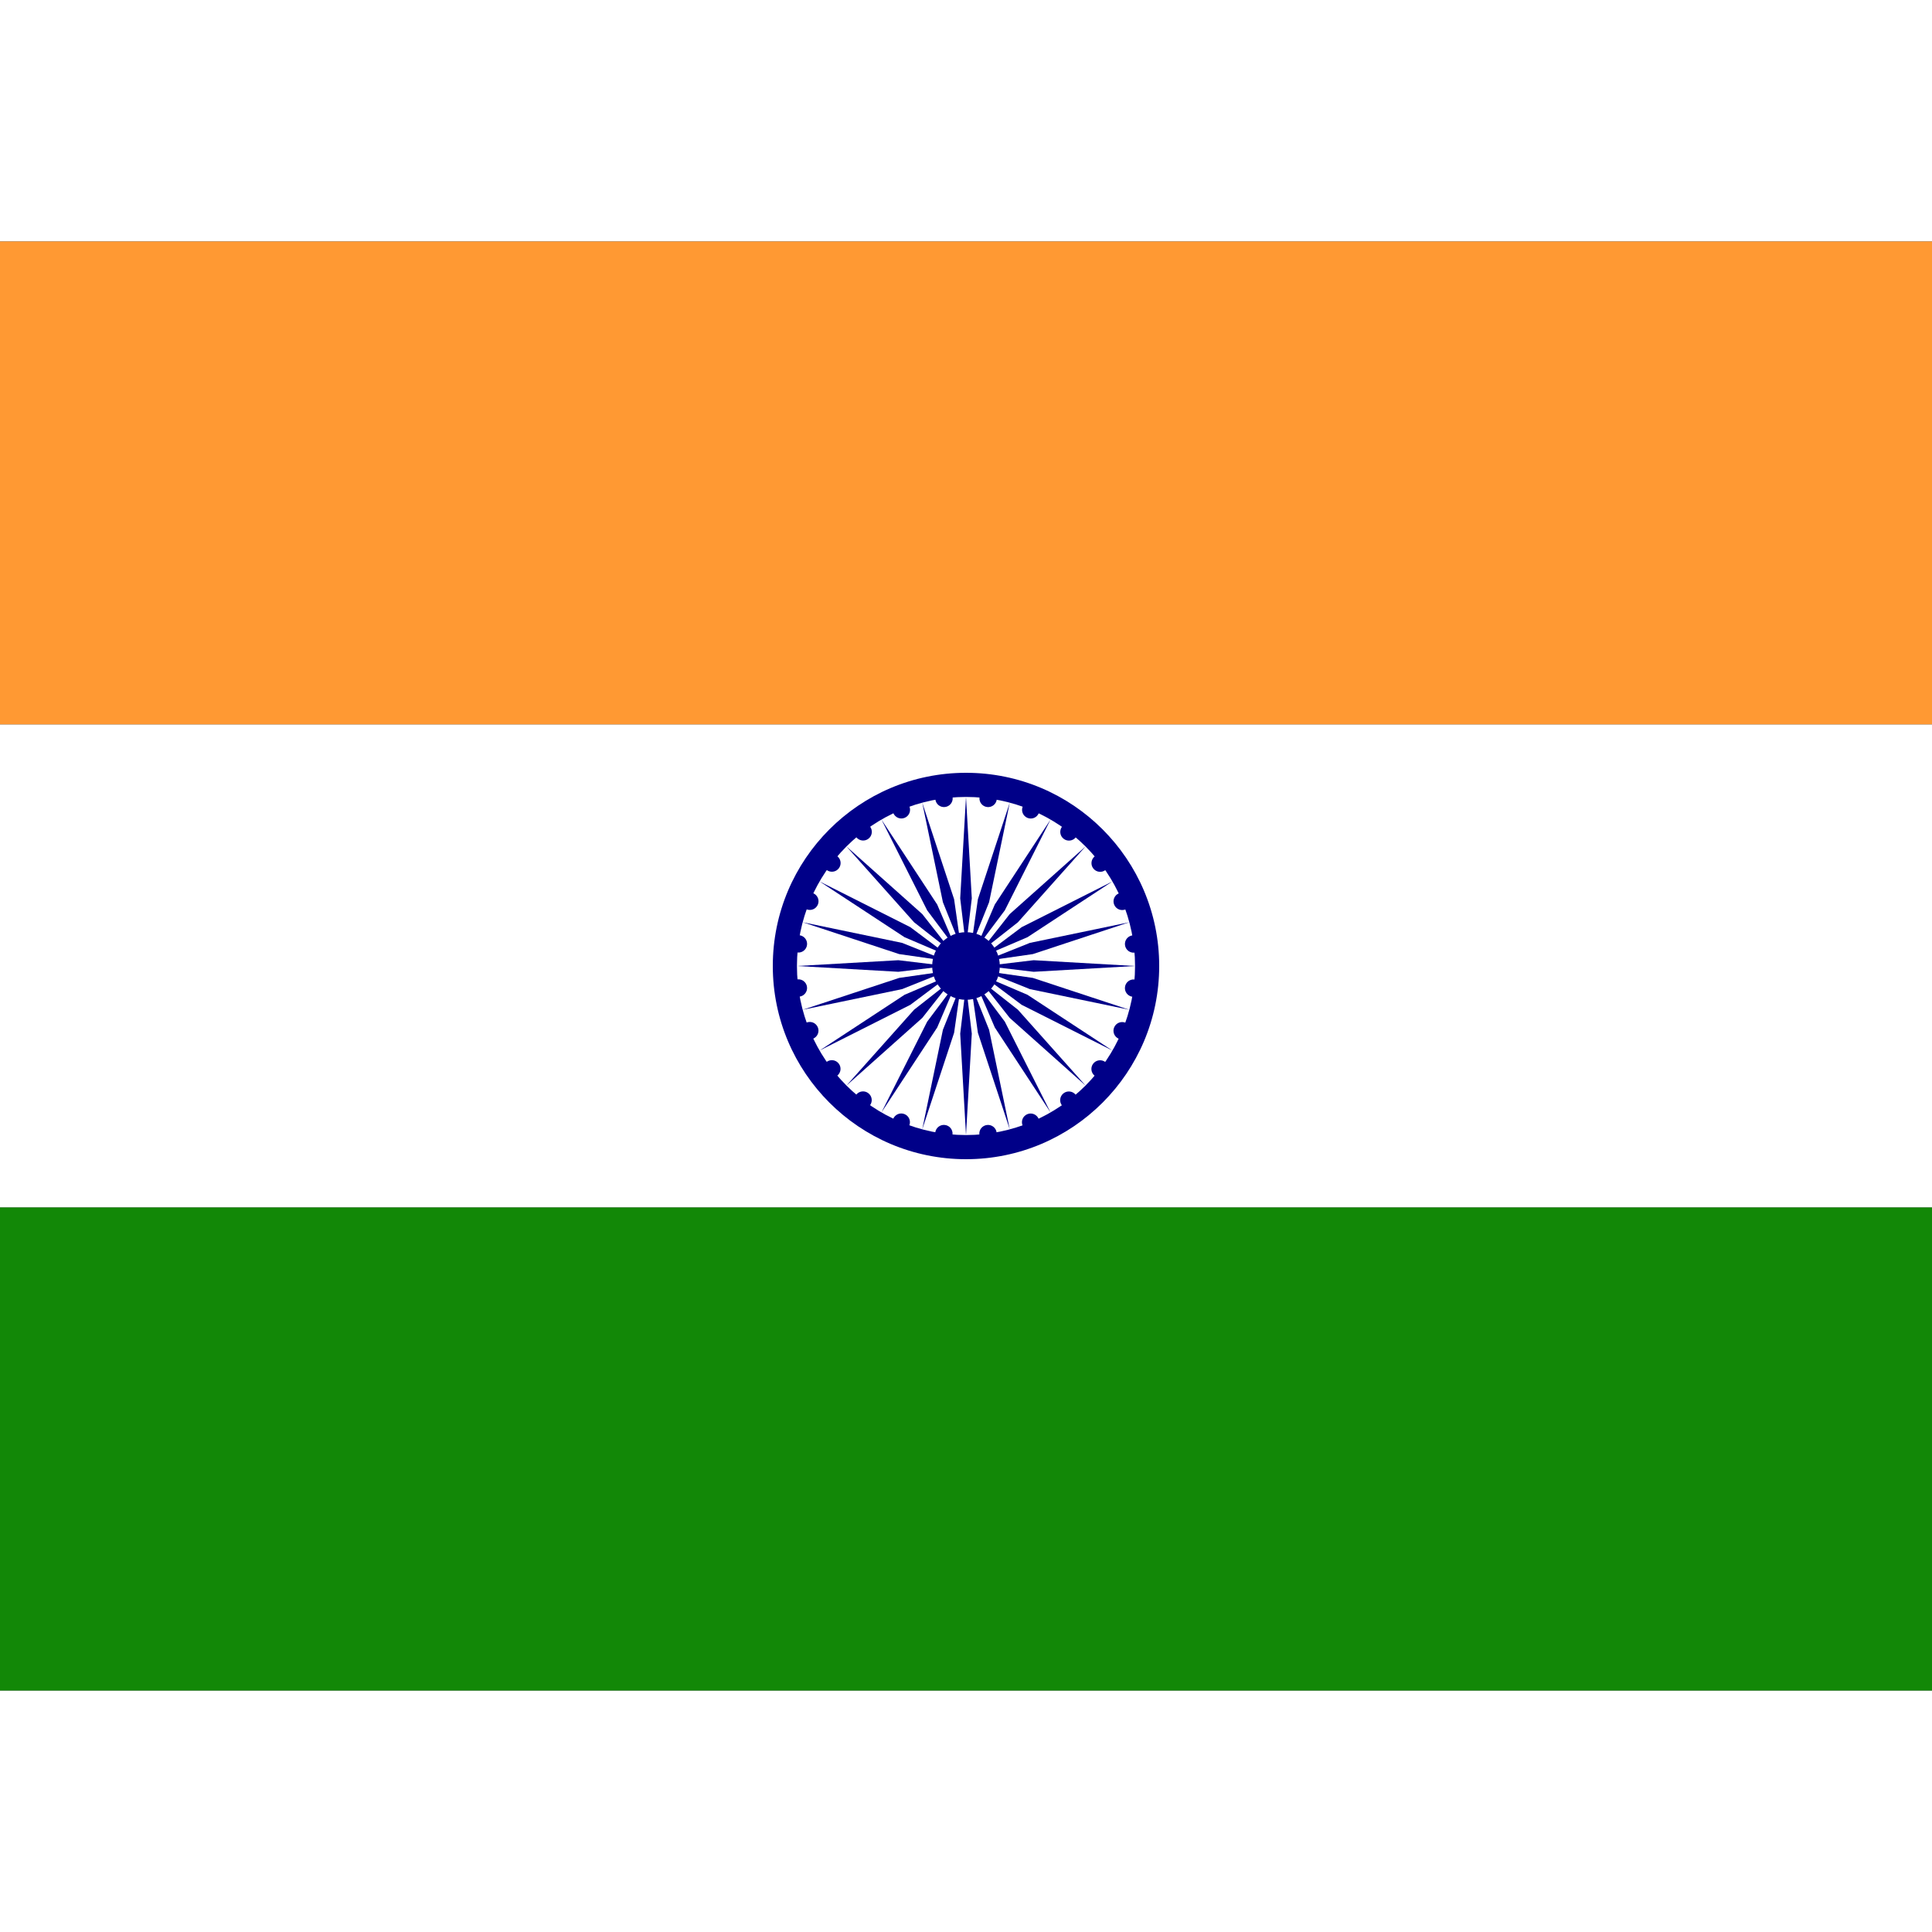 <svg xmlns="http://www.w3.org/2000/svg" viewBox="0 0 640 480" width="20" height="20">
  <rect x="0" y="0" width="640" height="480" fill="#333333" stroke="none"/>
  <path fill="#f93" d="M0 0h640v160H0z"/>
  <path fill="#fff" d="M0 160h640v160H0z"/>
  <path fill="#128807" d="M0 320h640v160H0z"/>
  <g transform="matrix(3.2 0 0 3.2 320 240)">
    <circle r="20" fill="#008"/>
    <circle r="17.5" fill="#fff"/>
    <circle r="3.5" fill="#008"/>
    <g id="d">
      <g id="c">
        <g id="b">
          <g id="a" fill="#008">
            <circle r=".9" transform="rotate(7.5 -8.8 133.5)"/>
            <path d="M0 17.5L.6 7 0 2l-.6 5L0 17.5z"/>
          </g>
          <use width="100%" height="100%" transform="rotate(15)" href="#a"/>
        </g>
        <use width="100%" height="100%" transform="rotate(30)" href="#b"/>
      </g>
      <use width="100%" height="100%" transform="rotate(60)" href="#c"/>
    </g>
    <use width="100%" height="100%" transform="rotate(120)" href="#d"/>
    <use width="100%" height="100%" transform="rotate(-120)" href="#d"/>
  </g>
</svg>